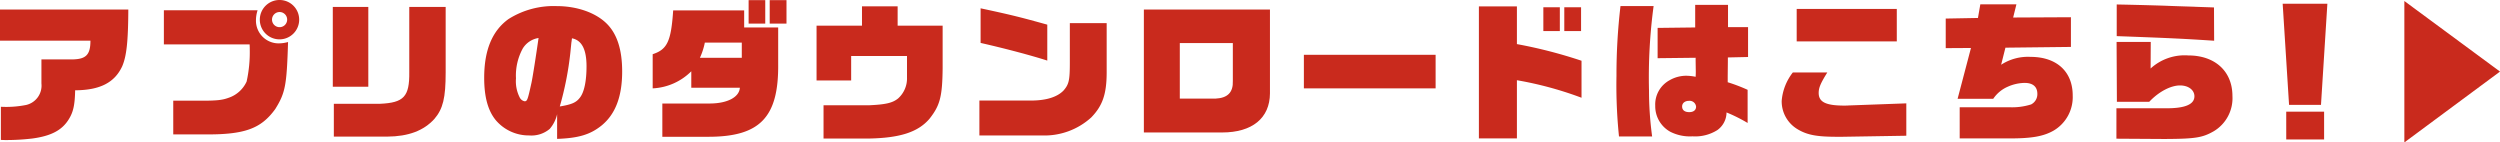 <svg xmlns="http://www.w3.org/2000/svg" width="478.683" height="27.27" viewBox="0 0 478.683 27.27">
  <g id="img_app-download_button_title_pc" transform="translate(-167.845 -13.967)">
    <path id="パス_585" data-name="パス 585" d="M168.015,34.412a19.59,19.59,0,0,0,4.806-.341,3.8,3.8,0,0,0,2.957-4.123V25.341h6c2.587-.057,3.384-.939,3.384-3.583H167.845V15.786h24.569c-.029,6.2-.341,8.928-1.166,10.863-1.45,3.127-4.237,4.578-9.014,4.607-.057,2.758-.342,4.1-1.166,5.46-1.308,2.189-3.441,3.3-7.11,3.782a42.79,42.79,0,0,1-4.947.284c-.142,0-.57,0-1-.029Z" fill="#c92a1d"/>
    <path id="パス_586" data-name="パス 586" d="M199.223,15.93h17.944a6.366,6.366,0,0,0-.314,1.96,4.343,4.343,0,0,0,4.437,4.381A6.778,6.778,0,0,0,223,22.014c-.256,8.332-.513,9.7-2.446,12.825-2.758,3.811-5.915,4.948-13.764,4.862h-5.772V33.248h5.46c2.872,0,3.924-.115,5.09-.541a5.829,5.829,0,0,0,3.5-3.128,26.219,26.219,0,0,0,.6-6.2c0-.17,0-.455-.028-.91H199.223Zm25.906,1.791a3.768,3.768,0,1,1-3.7-3.754,3.756,3.756,0,0,1,3.7,3.754m-5.2,0a1.45,1.45,0,1,0,1.421-1.451,1.454,1.454,0,0,0-1.421,1.451" fill="#c92a1d"/>
    <path id="パス_587" data-name="パス 587" d="M231.567,15.3h6.8v15.27h-6.8Zm.2,18.54h8.844c4.55-.2,5.658-1.365,5.6-6.056V15.3h6.967V27.842c0,4.893-.512,6.968-2.162,8.9-2.046,2.247-4.947,3.355-9.042,3.383H231.766Z" fill="#c92a1d"/>
    <path id="パス_588" data-name="パス 588" d="M274.519,35.834A6.449,6.449,0,0,1,273.1,38.65a5.426,5.426,0,0,1-3.9,1.25,8.281,8.281,0,0,1-6.456-2.958c-1.478-1.82-2.189-4.436-2.189-8.1,0-5.26,1.535-8.986,4.664-11.232a16.2,16.2,0,0,1,9.213-2.475c3.839,0,7.394,1.224,9.526,3.3,2.019,1.963,3.015,5,3.015,9.214,0,4.834-1.308,8.219-3.981,10.379-2.133,1.706-4.379,2.389-8.474,2.53Zm-6.569-12.6a10.788,10.788,0,0,0-1.309,5.744,6.862,6.862,0,0,0,.74,3.7,1.35,1.35,0,0,0,.91.681c.512,0,.6-.284,1.308-3.5.227-1,.881-5.2,1.365-8.616a4.31,4.31,0,0,0-3.014,1.991m9.1.853a61.028,61.028,0,0,1-2.02,10.265c2.247-.37,3.129-.739,3.84-1.677.824-1.025,1.279-3.157,1.279-6.03,0-3.213-.91-4.976-2.787-5.345-.057.426-.085.71-.113.8Z" fill="#c92a1d"/>
    <path id="パス_589" data-name="パス 589" d="M300.209,27.616a11.211,11.211,0,0,1-7.393,3.271V24.345c2.787-.91,3.526-2.446,3.925-8.387h13.592v3.268h6.512v6.968c.114,10.21-3.468,13.962-13.365,13.962h-8.815v-6.37h9.184c3.3-.029,5.546-1.222,5.659-3.014h-9.3Zm9.669-2.587v-2.9H302.8a12.9,12.9,0,0,1-.939,2.9Zm1.308-11.034h3.185v4.493h-3.185Zm4.038,0h3.213v4.493h-3.213Z" fill="#c92a1d"/>
    <path id="パス_590" data-name="パス 590" d="M324.193,18.885h8.7v-3.7h6.825v3.7h8.616v8.161c-.056,5.431-.511,7.111-2.5,9.641-2.189,2.587-5.715,3.725-11.829,3.811H325.53v-6.37h8.617c3.3-.143,4.606-.455,5.658-1.31a5.132,5.132,0,0,0,1.706-4.009V24.686H330.819v4.692h-6.626Z" fill="#c92a1d"/>
    <path id="パス_591" data-name="パス 591" d="M355.372,33.218H365.44c2.785-.028,4.835-.683,6.027-1.9,1.054-1.2,1.223-1.963,1.223-5.4V18.4h7.053v9.412c0,4.181-.8,6.427-2.958,8.645a13.316,13.316,0,0,1-9.526,3.442H355.372Zm13-7.651c-3.184-1.022-8.132-2.33-12.768-3.383V15.557c6.228,1.337,7.736,1.737,12.768,3.13Z" fill="#c92a1d"/>
    <path id="パス_592" data-name="パス 592" d="M411.007,31.853c-.029,4.72-3.384,7.478-9.157,7.478H386.864V15.786h24.143Zm-17.261-9.64V32.847H400.6c2.3-.112,3.384-1.194,3.3-3.383V22.213Z" fill="#c92a1d"/>
    <rect id="長方形_8052" data-name="長方形 8052" width="25.223" height="6.427" transform="translate(417.503 24.46)" fill="#c92a1d"/>
    <path id="パス_593" data-name="パス 593" d="M451.014,15.188h7.279v7.223A90.426,90.426,0,0,1,470.664,25.6v7.082a68.218,68.218,0,0,0-12.371-3.356V40.47h-7.279Zm12.341.172h3.156v4.55h-3.156Zm4.01,0h3.213v4.55h-3.213Z" fill="#c92a1d"/>
    <path id="パス_594" data-name="パス 594" d="M477.84,40.1a95.6,95.6,0,0,1-.483-11.629,112.5,112.5,0,0,1,.768-13.338h6.341a102.412,102.412,0,0,0-.881,16.153,65.483,65.483,0,0,0,.6,8.814Zm24.627-2.587a29.276,29.276,0,0,0-4.038-2.017,4.176,4.176,0,0,1-1.763,3.382,7.967,7.967,0,0,1-4.75,1.194,8.291,8.291,0,0,1-4.265-.882,5.579,5.579,0,0,1-2.872-4.976,5.274,5.274,0,0,1,2.759-4.89,6.379,6.379,0,0,1,3.213-.853,9.658,9.658,0,0,1,1.763.2c.029-.512.029-.8.029-1l-.029-2.02v-.624l-7.28.083v-5.8l7.194-.086V14.9h6.286v4.264h3.838v5.717l-3.867.086v.738l-.029,2.787v1.222a32.183,32.183,0,0,1,3.811,1.451Zm-12.541-3.156c0,.684.484,1.081,1.365,1.081.825,0,1.309-.4,1.309-1.052a1.24,1.24,0,0,0-1.365-1.11c-.768,0-1.309.426-1.309,1.081" fill="#c92a1d"/>
    <path id="パス_595" data-name="パス 595" d="M520.651,40.156h-1.082c-3.81,0-5.658-.341-7.45-1.394a6.2,6.2,0,0,1-3.128-5.488,10.117,10.117,0,0,1,2.134-5.432h6.6c-1.309,2.106-1.65,2.93-1.65,3.926,0,1.734,1.365,2.416,4.891,2.416.143,0,.541,0,.91-.027l10.977-.4v6.2Zm-8.788-24.484H531.03V21.9H511.863Z" fill="#c92a1d"/>
    <path id="パス_596" data-name="パス 596" d="M540.4,17.521l6.17-.114.455-2.616h6.91l-.625,2.53,11.061-.055v5.686l-12.54.143-.824,3.271a9.393,9.393,0,0,1,5.63-1.508c5.005,0,8.076,2.816,8.076,7.394a7.434,7.434,0,0,1-3.64,6.711c-1.934,1.107-4.18,1.507-8.388,1.507h-9.612V34.5h9.469a12.1,12.1,0,0,0,4.209-.54,2.2,2.2,0,0,0,1.193-2.02c0-1.365-.852-2.1-2.445-2.1a8.279,8.279,0,0,0-3.242.739,6.42,6.42,0,0,0-2.757,2.3h-6.825l2.558-9.724-4.833.029Z" fill="#c92a1d"/>
    <path id="パス_597" data-name="パス 597" d="M573.084,34.7H582.7c3.584,0,5.318-.768,5.318-2.3,0-1.193-1.138-2.075-2.759-2.075-1.791,0-4.1,1.222-5.886,3.128h-6.2l-.058-11.46h6.542l-.029,5.09a9.661,9.661,0,0,1,7.223-2.5c5.118,0,8.446,3.042,8.446,7.763A7.366,7.366,0,0,1,591.71,39.1c-2.133,1.222-3.527,1.448-9.157,1.477h-.6l-8.871-.055Zm.056-19.877c5.517.114,6.882.171,8.987.229,1.933.083,3.867.14,5.772.2.4.029,1.621.058,3.867.143l.028,6.37c-5.744-.369-7.763-.483-18.654-.881Z" fill="#c92a1d"/>
    <path id="パス_598" data-name="パス 598" d="M604.915,14.676h8.56l-1.223,19.367h-6.114Zm.682,20.675h7.251v5.317H605.6Z" fill="#c92a1d"/>
    <path id="パス_599" data-name="パス 599" d="M628.215,14.164l18.313,13.509L628.215,41.237Z" fill="#c92a1d"/>
  </g>
</svg>
